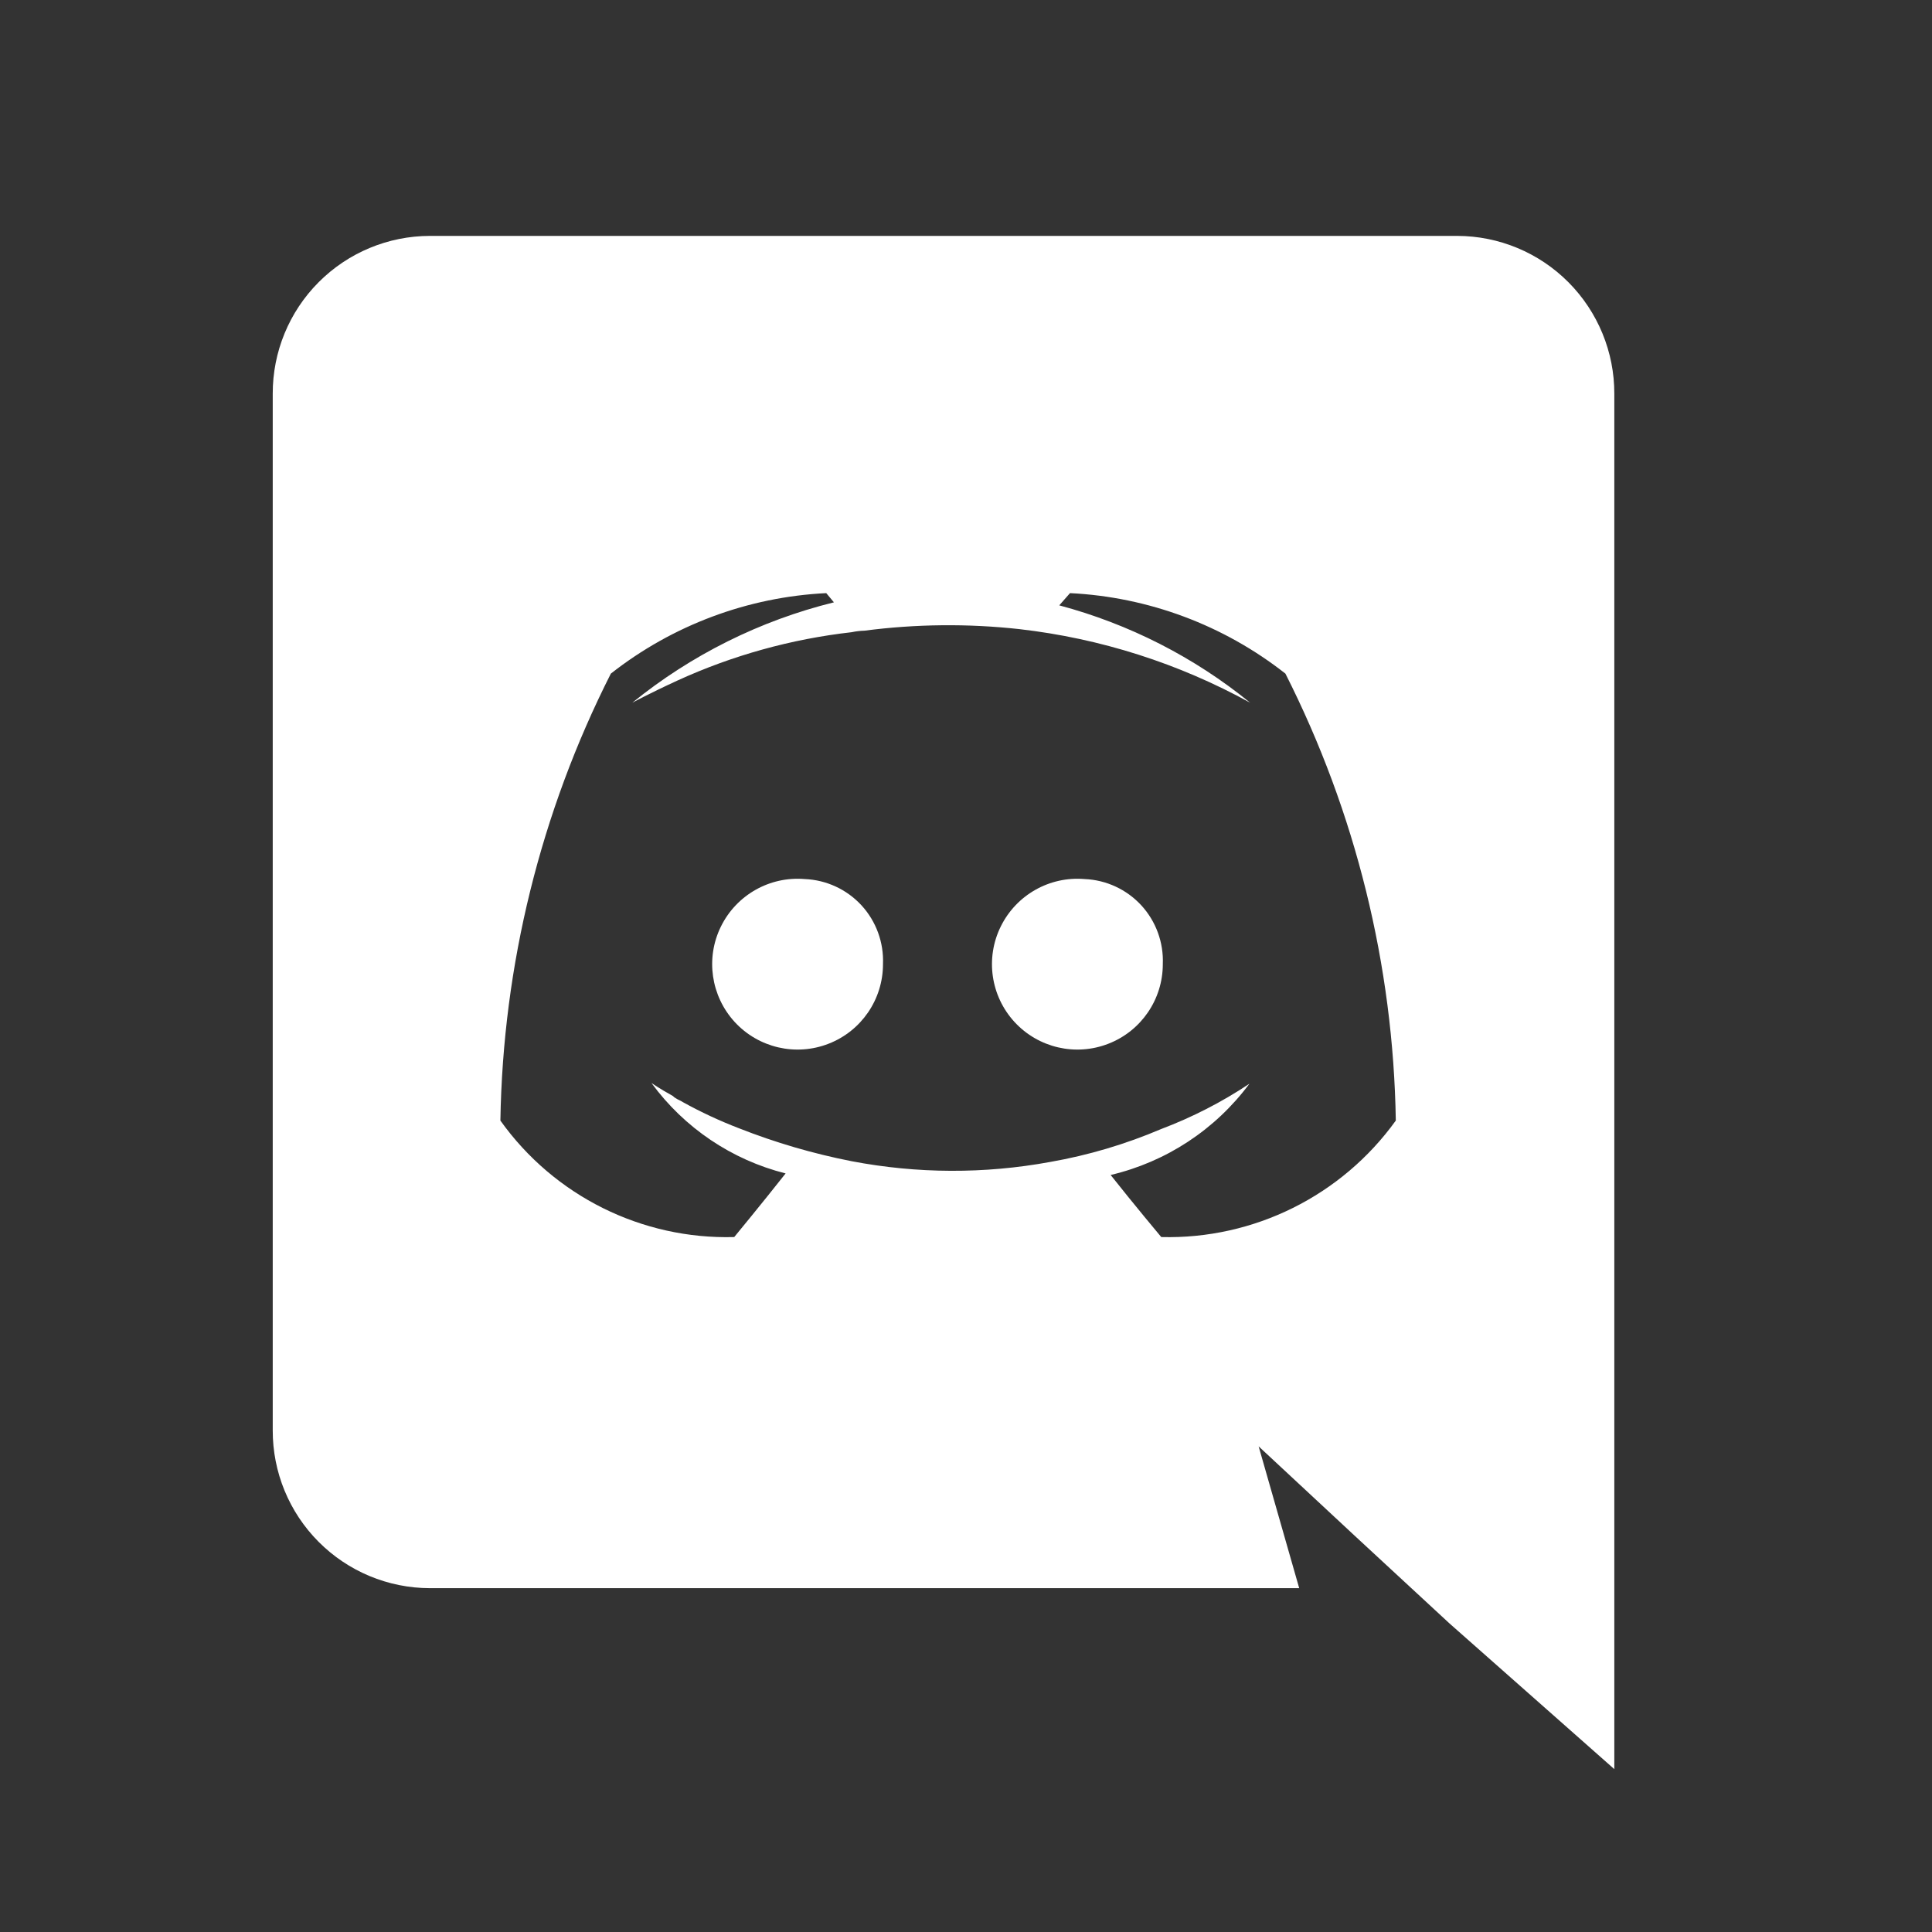 <svg width="30" height="30" viewBox="0 0 30 30" fill="none" xmlns="http://www.w3.org/2000/svg">
<rect x="0" y="0" width="30" height="30" fill="#333333" stroke="none"/>
<path fill-rule="evenodd" clip-rule="evenodd" d="M11.194 14.388C11.435 13.897 11.952 13.604 12.497 13.65C12.833 13.664 13.15 13.811 13.378 14.059C13.605 14.307 13.725 14.635 13.711 14.972C13.711 15.518 13.376 16.009 12.866 16.207C12.357 16.406 11.778 16.271 11.408 15.869C11.039 15.466 10.953 14.878 11.194 14.388ZM15.539 14.388C15.78 13.897 16.297 13.604 16.842 13.65C17.178 13.664 17.495 13.811 17.723 14.059C17.95 14.307 18.07 14.635 18.056 14.972C18.056 15.518 17.721 16.009 17.211 16.207C16.702 16.406 16.123 16.271 15.753 15.869C15.383 15.466 15.298 14.878 15.539 14.388Z" fill="white"/>
<path fill-rule="evenodd" clip-rule="evenodd" d="M6.675 3.663H22.627C23.276 3.664 23.897 3.923 24.355 4.383C24.812 4.843 25.069 5.466 25.067 6.115V27.471L22.508 25.209L21.067 23.876L19.544 22.459L20.174 24.661H6.675C6.026 24.66 5.405 24.401 4.947 23.941C4.489 23.481 4.233 22.858 4.235 22.209V6.115C4.233 5.466 4.489 4.843 4.947 4.383C5.405 3.923 6.026 3.664 6.675 3.663ZM17.246 18.245C17.603 18.697 18.032 19.209 18.032 19.209C19.47 19.246 20.834 18.568 21.674 17.4C21.636 14.987 21.05 12.614 19.96 10.46C19.002 9.707 17.833 9.27 16.615 9.21L16.448 9.4C17.532 9.689 18.543 10.204 19.413 10.912C18.304 10.301 17.087 9.913 15.829 9.769C15.03 9.681 14.223 9.689 13.425 9.793C13.357 9.795 13.289 9.803 13.223 9.817C12.288 9.923 11.376 10.176 10.52 10.567C10.08 10.769 9.818 10.912 9.818 10.912C10.734 10.169 11.803 9.636 12.949 9.353L12.83 9.21C11.612 9.27 10.443 9.707 9.485 10.46C8.395 12.614 7.809 14.987 7.77 17.4C8.604 18.57 9.965 19.248 11.401 19.209C11.401 19.209 11.842 18.674 12.199 18.221C11.362 18.01 10.625 17.513 10.116 16.817C10.116 16.817 10.235 16.9 10.449 17.019C10.462 17.034 10.479 17.046 10.496 17.055C10.514 17.067 10.532 17.076 10.55 17.084C10.568 17.093 10.586 17.102 10.604 17.114C10.884 17.269 11.174 17.404 11.473 17.519C12.039 17.742 12.625 17.914 13.223 18.031C14.241 18.226 15.286 18.23 16.306 18.043C16.899 17.939 17.478 17.767 18.032 17.531C18.513 17.349 18.972 17.114 19.401 16.828C18.872 17.54 18.109 18.042 17.246 18.245Z" fill="white"/>
</svg>

